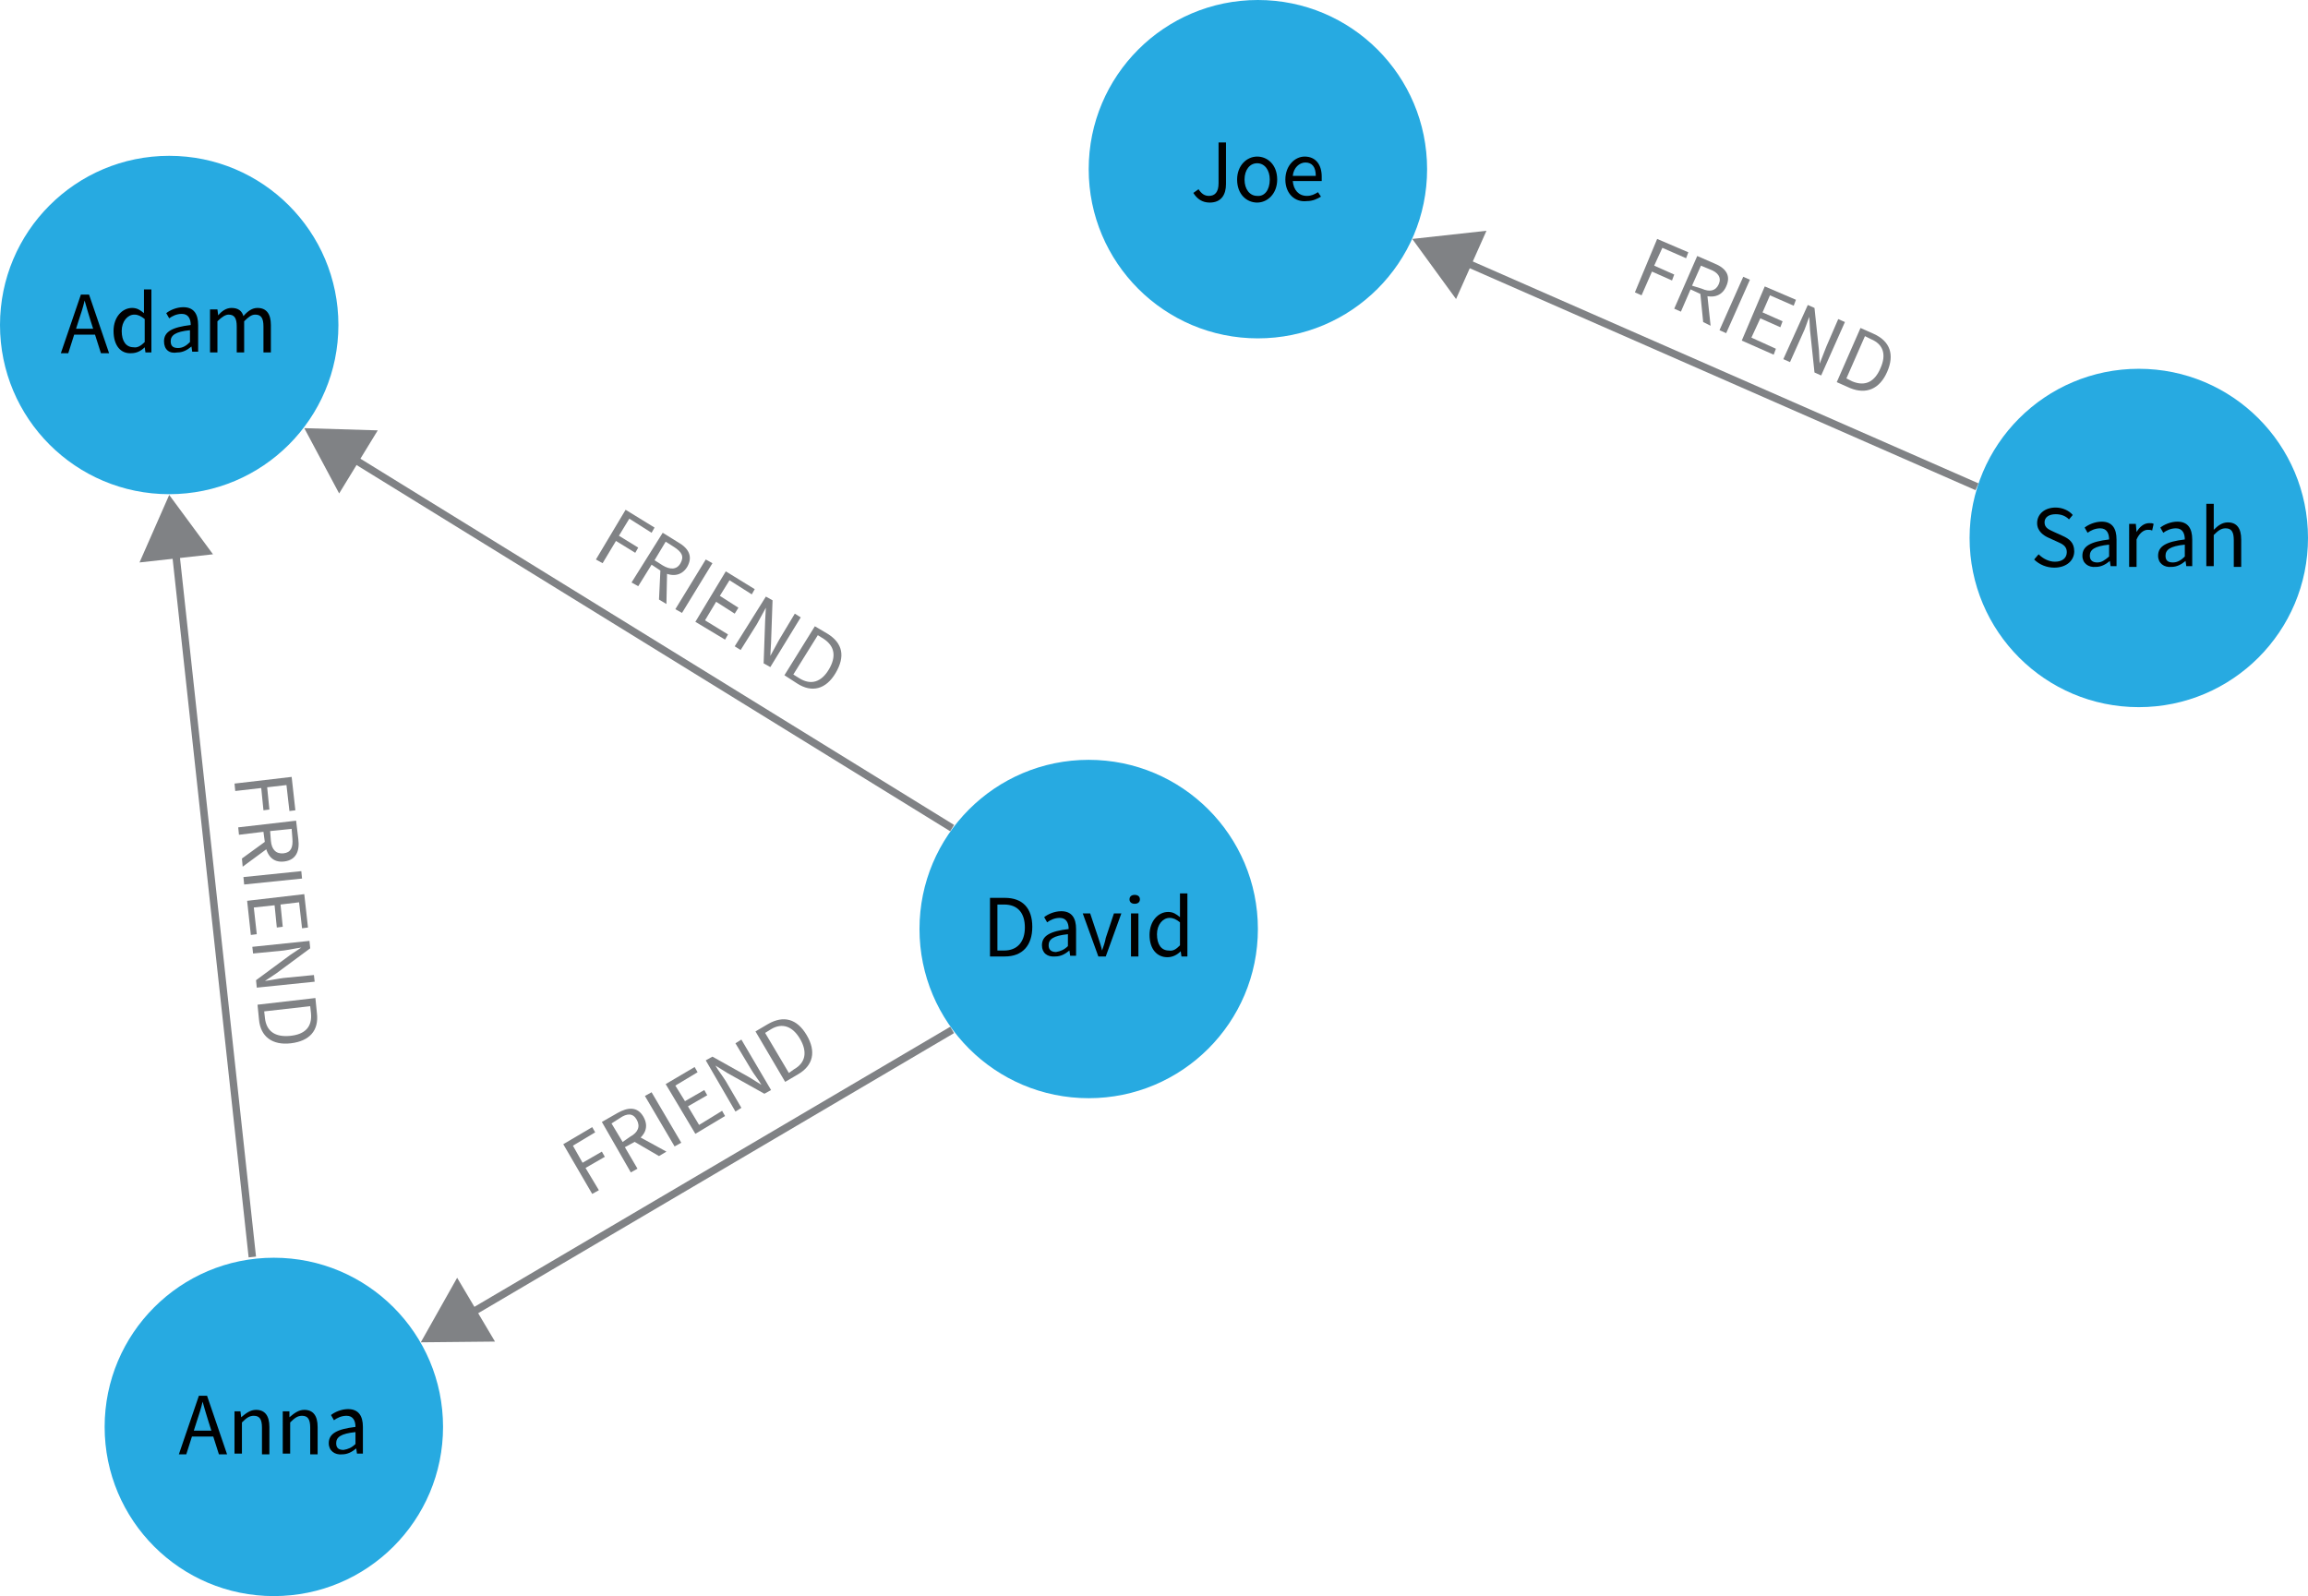<?xml version="1.0" encoding="utf-8"?>
<!-- Generator: Adobe Illustrator 27.1.1, SVG Export Plug-In . SVG Version: 6.00 Build 0)  -->
<svg version="1.1" id="Layer_1" xmlns="http://www.w3.org/2000/svg" xmlns:xlink="http://www.w3.org/1999/xlink" x="0px" y="0px"
	 viewBox="0 0 311 215.1" style="enable-background:new 0 0 311 215.1;" xml:space="preserve">
<style type="text/css">
	.st0{fill:#27AAE1;}
	.st1{fill:#808285;}
	.st2{fill:none;stroke:#808285;stroke-miterlimit:10;}
</style>
<circle class="st0" cx="22.8" cy="43.8" r="22.8"/>
<g>
	<g>
		<path d="M10.9,39.7h1.1l2.7,7.9h-1.1l-1.4-4.4c-0.3-0.9-0.5-1.7-0.8-2.7h0c-0.2,0.9-0.5,1.8-0.8,2.7l-1.4,4.4h-1L10.9,39.7z
			 M9.7,44.3h3.6v0.8H9.7V44.3z"/>
		<path d="M15.3,44.6c0-1.9,1.2-3.1,2.5-3.1c0.7,0,1.1,0.3,1.6,0.7l0-1V39h1v8.5h-0.8l-0.1-0.7h0c-0.5,0.5-1.1,0.8-1.8,0.8
			C16.3,47.7,15.3,46.6,15.3,44.6z M19.5,46.1V43c-0.5-0.4-0.9-0.6-1.4-0.6c-0.9,0-1.7,0.9-1.7,2.2c0,1.4,0.6,2.2,1.6,2.2
			C18.5,46.9,19,46.6,19.5,46.1z"/>
		<path d="M22.1,46c0-1.3,1.1-1.9,3.6-2.2c0-0.8-0.3-1.5-1.2-1.5c-0.7,0-1.3,0.3-1.7,0.6l-0.4-0.7c0.5-0.4,1.4-0.8,2.3-0.8
			c1.4,0,2,0.9,2,2.4v3.6h-0.8l-0.1-0.7h0c-0.6,0.5-1.2,0.8-1.9,0.8C22.8,47.7,22.1,47.1,22.1,46z M25.6,46.1v-1.6
			c-2,0.2-2.6,0.7-2.6,1.5c0,0.7,0.4,0.9,1,0.9C24.6,46.9,25.1,46.6,25.6,46.1z"/>
		<path d="M28.5,41.7h0.8l0.1,0.8h0c0.5-0.6,1.1-1,1.8-1c0.9,0,1.4,0.4,1.6,1.1c0.6-0.7,1.2-1.1,1.9-1.1c1.2,0,1.8,0.8,1.8,2.3v3.7
			h-1V44c0-1.1-0.3-1.6-1.1-1.6c-0.5,0-0.9,0.3-1.5,0.9v4.2h-1V44c0-1.1-0.3-1.6-1.1-1.6c-0.4,0-0.9,0.3-1.5,0.9v4.2h-1V41.7z"/>
	</g>
</g>
<circle class="st0" cx="146.7" cy="125.2" r="22.8"/>
<g>
	<g>
		<path d="M133.4,121h2c2.4,0,3.7,1.4,3.7,3.9c0,2.5-1.3,4-3.7,4h-2V121z M135.3,128.1c1.8,0,2.8-1.2,2.8-3.1s-0.9-3.1-2.8-3.1h-0.9
			v6.2H135.3z"/>
		<path d="M140.4,127.4c0-1.3,1.1-1.9,3.6-2.2c0-0.8-0.3-1.5-1.2-1.5c-0.7,0-1.3,0.3-1.7,0.6l-0.4-0.7c0.5-0.4,1.4-0.8,2.3-0.8
			c1.4,0,2,0.9,2,2.4v3.6h-0.8l-0.1-0.7h0c-0.6,0.5-1.2,0.8-1.9,0.8C141.1,129,140.4,128.4,140.4,127.4z M143.9,127.5v-1.6
			c-2,0.2-2.6,0.7-2.6,1.5c0,0.7,0.5,0.9,1,0.9C142.9,128.2,143.4,128,143.9,127.5z"/>
		<path d="M145.9,123.1h1l1.1,3.3c0.2,0.6,0.4,1.2,0.5,1.7h0c0.2-0.6,0.4-1.1,0.5-1.7l1.1-3.3h1l-2.1,5.8H148L145.9,123.1z"/>
		<path d="M152.2,121.2c0-0.4,0.3-0.6,0.7-0.6s0.7,0.2,0.7,0.6c0,0.4-0.3,0.6-0.7,0.6S152.2,121.6,152.2,121.2z M152.4,123.1h1v5.8
			h-1V123.1z"/>
		<path d="M154.9,126c0-1.9,1.2-3.1,2.5-3.1c0.7,0,1.1,0.3,1.6,0.7l0-1v-2.2h1v8.5h-0.8l-0.1-0.7h0c-0.5,0.5-1.1,0.8-1.8,0.8
			C155.9,129,154.9,127.9,154.9,126z M159,127.4v-3.1c-0.5-0.4-0.9-0.6-1.4-0.6c-0.9,0-1.7,0.9-1.7,2.2c0,1.4,0.6,2.2,1.6,2.2
			C158.1,128.2,158.5,127.9,159,127.4z"/>
	</g>
</g>
<circle class="st0" cx="36.9" cy="192.3" r="22.8"/>
<g>
	<g>
		<path d="M26.8,188.1h1.1l2.7,7.9h-1.1l-1.4-4.4c-0.3-0.9-0.5-1.7-0.8-2.7h0c-0.2,0.9-0.5,1.8-0.8,2.7l-1.4,4.4h-1L26.8,188.1z
			 M25.5,192.8h3.6v0.8h-3.6V192.8z"/>
		<path d="M31.6,190.2h0.8l0.1,0.8h0c0.6-0.5,1.2-1,2-1c1.2,0,1.8,0.8,1.8,2.3v3.7h-1v-3.6c0-1.1-0.3-1.6-1.1-1.6
			c-0.6,0-1,0.3-1.6,0.9v4.2h-1V190.2z"/>
		<path d="M38.1,190.2H39L39,191h0c0.6-0.5,1.2-1,2-1c1.2,0,1.8,0.8,1.8,2.3v3.7h-1v-3.6c0-1.1-0.3-1.6-1.1-1.6
			c-0.6,0-1,0.3-1.6,0.9v4.2h-1V190.2z"/>
		<path d="M44.3,194.5c0-1.3,1.1-1.9,3.6-2.2c0-0.8-0.3-1.5-1.2-1.5c-0.7,0-1.3,0.3-1.7,0.6l-0.4-0.7c0.5-0.4,1.4-0.8,2.3-0.8
			c1.4,0,2,0.9,2,2.4v3.6h-0.8l-0.1-0.7h0c-0.6,0.5-1.2,0.8-1.9,0.8C45.1,196.1,44.3,195.5,44.3,194.5z M47.9,194.6V193
			c-2,0.2-2.6,0.7-2.6,1.5c0,0.7,0.4,0.9,1,0.9C46.9,195.3,47.4,195.1,47.9,194.6z"/>
	</g>
</g>
<g>
	<line class="st1" x1="22.8" y1="66.7" x2="34" y2="169.4"/>
	<g>
		<line class="st2" x1="23.6" y1="73.8" x2="34" y2="169.4"/>
		<g>
			<polygon class="st1" points="18.8,75.8 22.8,66.7 28.7,74.7 			"/>
		</g>
	</g>
</g>
<g>
	<line class="st1" x1="41" y1="57.7" x2="128.3" y2="111.6"/>
	<g>
		<line class="st2" x1="47.1" y1="61.5" x2="128.3" y2="111.6"/>
		<g>
			<polygon class="st1" points="45.7,66.5 41,57.7 50.9,58 			"/>
		</g>
	</g>
</g>
<g>
	<line class="st1" x1="56.7" y1="180.9" x2="128.3" y2="138.8"/>
	<g>
		<line class="st2" x1="62.9" y1="177.3" x2="128.3" y2="138.8"/>
		<g>
			<polygon class="st1" points="66.7,180.8 56.7,180.9 61.6,172.2 			"/>
		</g>
	</g>
</g>
<g>
	<g>
		<path class="st1" d="M75.9,154.2l3.9-2.3l0.4,0.7l-3,1.8l1.3,2.3l2.6-1.5l0.4,0.7l-2.6,1.5l1.8,3l-0.9,0.5L75.9,154.2z"/>
		<path class="st1" d="M81.1,151.2l2.1-1.2c1.4-0.8,2.7-0.9,3.5,0.5c0.8,1.4,0.2,2.6-1.2,3.4l-1.3,0.7l1.7,2.9L85,158L81.1,151.2z
			 M84.9,153.2c1.1-0.6,1.4-1.4,0.9-2.3c-0.5-0.9-1.3-0.9-2.3-0.2l-1.1,0.7l1.5,2.5L84.9,153.2z M85.2,153.7l0.4-0.8l4.2,2.3l-1,0.6
			L85.2,153.7z"/>
		<path class="st1" d="M86.9,147.7l0.9-0.5l4,6.8l-0.9,0.5L86.9,147.7z"/>
		<path class="st1" d="M89.7,146.1l3.9-2.3l0.4,0.7l-3,1.8l1.3,2.1l2.6-1.5l0.4,0.7l-2.6,1.5l1.5,2.5l3.1-1.9l0.4,0.7l-4,2.4
			L89.7,146.1z"/>
		<path class="st1" d="M95.1,142.9l0.9-0.5l5,2.8l1.6,1l0,0c-0.4-0.7-1-1.4-1.4-2.1l-2.1-3.5l0.8-0.5l4,6.8l-0.9,0.5l-5-2.8l-1.6-1
			l0,0c0.4,0.7,0.9,1.3,1.4,2.1l2.1,3.6l-0.8,0.5L95.1,142.9z"/>
		<path class="st1" d="M101.8,139l1.7-1c2.1-1.2,3.9-0.7,5.2,1.5c1.3,2.2,0.9,4.1-1.2,5.3l-1.7,1L101.8,139z M107,144.1
			c1.6-0.9,1.8-2.4,0.8-4.1c-1-1.7-2.4-2.2-3.9-1.3l-0.8,0.5l3.2,5.4L107,144.1z"/>
	</g>
</g>
<g>
	<g>
		<path class="st1" d="M84.3,68.7l3.9,2.4l-0.4,0.7l-3-1.9l-1.4,2.3l2.6,1.6l-0.4,0.7l-2.6-1.6l-1.8,3l-0.9-0.5L84.3,68.7z"/>
		<path class="st1" d="M89.3,71.8l2.1,1.3c1.4,0.8,2,1.9,1.2,3.3c-0.8,1.3-2.2,1.4-3.6,0.5l-1.2-0.8L86,79l-0.9-0.5L89.3,71.8z
			 M89.3,76.2c1,0.6,1.9,0.6,2.4-0.3c0.5-0.9,0.2-1.5-0.9-2.2L89.7,73l-1.5,2.5L89.3,76.2z M89,76.6l0.9,0l-0.1,4.8l-1-0.6L89,76.6z
			"/>
		<path class="st1" d="M95.1,75.4l0.9,0.5l-4.1,6.7L91,82.1L95.1,75.4z"/>
		<path class="st1" d="M97.8,77l3.9,2.4l-0.4,0.7l-3-1.9l-1.3,2.1l2.5,1.6L99,82.7l-2.5-1.6L95,83.6l3.1,1.9l-0.4,0.7l-4-2.4
			L97.8,77z"/>
		<path class="st1" d="M103.2,80.4l0.9,0.5l-0.2,5.7l-0.1,1.8l0,0c0.4-0.7,0.8-1.5,1.2-2.2l2.1-3.5l0.8,0.5l-4.1,6.7l-0.9-0.5
			l0.2-5.7l0.1-1.8l0,0c-0.4,0.7-0.8,1.5-1.2,2.2l-2.2,3.5l-0.8-0.5L103.2,80.4z"/>
		<path class="st1" d="M109.8,84.4l1.7,1c2.1,1.3,2.4,3.1,1.1,5.3s-3.2,2.7-5.2,1.4l-1.7-1.1L109.8,84.4z M107.7,91.4
			c1.6,1,3,0.5,4-1.2s0.8-3.1-0.7-4.1l-0.8-0.5l-3.3,5.3L107.7,91.4z"/>
	</g>
</g>
<g>
	<g>
		<path class="st1" d="M39.3,104.7l0.5,4.5l-0.8,0.1l-0.4-3.5l-2.6,0.3l0.3,3l-0.8,0.1l-0.3-3l-3.5,0.4l-0.1-1L39.3,104.7z"/>
		<path class="st1" d="M39.9,110.6l0.3,2.5c0.2,1.6-0.3,2.8-1.9,3c-1.6,0.2-2.4-0.9-2.6-2.5l-0.2-1.5l-3.3,0.4l-0.1-1L39.9,110.6z
			 M35.9,113.3l0.6,0.7l-3.8,2.8l-0.1-1.1L35.9,113.3z M36.5,113.3c0.1,1.2,0.7,1.8,1.7,1.7c1-0.1,1.3-0.8,1.2-2l-0.1-1.3l-2.9,0.3
			L36.5,113.3z"/>
		<path class="st1" d="M40.6,117.4l0.1,1l-7.8,0.8l-0.1-1L40.6,117.4z"/>
		<path class="st1" d="M41,120.5l0.5,4.5l-0.8,0.1l-0.4-3.5l-2.5,0.3l0.3,3l-0.8,0.1l-0.3-3l-2.8,0.3l0.4,3.6l-0.8,0.1l-0.5-4.6
			L41,120.5z"/>
		<path class="st1" d="M41.7,126.8l0.1,1l-4.6,3.4l-1.5,1l0,0c0.8-0.1,1.7-0.3,2.5-0.4l4.1-0.4l0.1,0.9l-7.8,0.8l-0.1-1l4.6-3.4
			l1.5-1l0,0c-0.8,0.1-1.6,0.3-2.4,0.4l-4.1,0.4l-0.1-0.9L41.7,126.8z"/>
		<path class="st1" d="M42.5,134.5l0.2,2c0.3,2.4-1,3.8-3.5,4.1c-2.5,0.3-4.1-0.9-4.3-3.2l-0.2-2L42.5,134.5z M35.7,137.2
			c0.2,1.8,1.4,2.6,3.4,2.4c2-0.2,3-1.2,2.8-3.1l-0.1-0.9l-6.2,0.7L35.7,137.2z"/>
	</g>
</g>
<circle class="st0" cx="288.2" cy="72.5" r="22.8"/>
<circle class="st0" cx="169.5" cy="22.8" r="22.8"/>
<g>
	<line class="st1" x1="190.3" y1="32.2" x2="266.4" y2="65.6"/>
	<g>
		<line class="st2" x1="196.9" y1="35.1" x2="266.4" y2="65.6"/>
		<g>
			<polygon class="st1" points="196.2,40.3 190.3,32.2 200.3,31.1 			"/>
		</g>
	</g>
</g>
<g>
	<g>
		<path class="st1" d="M223.3,32.2l4.2,1.8l-0.3,0.8l-3.2-1.4l-1.1,2.4l2.7,1.2l-0.3,0.8l-2.7-1.2l-1.4,3.2l-0.9-0.4L223.3,32.2z"/>
		<path class="st1" d="M228.7,34.5l2.3,1c1.5,0.6,2.3,1.6,1.6,3.1c-0.6,1.4-2,1.7-3.5,1l-1.3-0.6l-1.3,3l-0.9-0.4L228.7,34.5z
			 M229.3,38.9c1.1,0.5,1.9,0.3,2.3-0.6c0.4-0.9-0.1-1.6-1.2-2l-1.2-0.5l-1.2,2.7L229.3,38.9z M229.1,39.4l0.9-0.2l0.5,4.7l-1-0.5
			L229.1,39.4z"/>
		<path class="st1" d="M234.9,37.3l0.9,0.4l-3.2,7.2l-0.9-0.4L234.9,37.3z"/>
		<path class="st1" d="M237.8,38.6l4.2,1.8l-0.3,0.8l-3.2-1.4l-1,2.3l2.7,1.2l-0.3,0.8l-2.7-1.2l-1.2,2.6l3.3,1.5l-0.3,0.8l-4.3-1.9
			L237.8,38.6z"/>
		<path class="st1" d="M243.6,41.1l0.9,0.4l0.6,5.7l0.1,1.8l0,0c0.3-0.7,0.6-1.6,0.9-2.3l1.6-3.7l0.9,0.4l-3.2,7.2l-0.9-0.4
			l-0.6-5.7l-0.1-1.8l0,0c-0.3,0.7-0.5,1.5-0.9,2.3l-1.7,3.8l-0.9-0.4L243.6,41.1z"/>
		<path class="st1" d="M250.7,44.2l1.8,0.8c2.2,1,2.8,2.8,1.8,5.1c-1,2.3-2.8,3.1-5,2.2l-1.8-0.8L250.7,44.2z M249.6,51.4
			c1.7,0.7,3,0.1,3.8-1.8c0.8-1.8,0.4-3.2-1.3-3.9l-0.8-0.4l-2.5,5.7L249.6,51.4z"/>
	</g>
</g>
<g>
	<g>
		<path d="M274.1,75.4l0.6-0.7c0.6,0.6,1.4,1,2.2,1c1,0,1.6-0.5,1.6-1.3c0-0.8-0.6-1.1-1.3-1.4l-1.1-0.5c-0.7-0.3-1.6-0.9-1.6-2
			c0-1.2,1-2.1,2.5-2.1c0.9,0,1.8,0.4,2.3,1l-0.5,0.6c-0.5-0.5-1.1-0.7-1.8-0.7c-0.9,0-1.5,0.4-1.5,1.1c0,0.8,0.7,1,1.3,1.3l1.1,0.5
			c0.9,0.4,1.6,0.9,1.6,2.1c0,1.2-1,2.2-2.7,2.2C275.8,76.5,274.8,76.1,274.1,75.4z"/>
		<path d="M280.6,74.9c0-1.3,1.1-1.9,3.6-2.2c0-0.8-0.3-1.5-1.2-1.5c-0.7,0-1.3,0.3-1.7,0.6l-0.4-0.7c0.5-0.4,1.4-0.8,2.3-0.8
			c1.4,0,2,0.9,2,2.4v3.6h-0.8l-0.1-0.7h0c-0.6,0.5-1.2,0.8-1.9,0.8C281.4,76.5,280.6,75.9,280.6,74.9z M284.2,75v-1.6
			c-2,0.2-2.6,0.7-2.6,1.5c0,0.7,0.5,0.9,1,0.9C283.2,75.8,283.6,75.5,284.2,75z"/>
		<path d="M287,70.6h0.8l0.1,1.1h0c0.4-0.7,1-1.2,1.7-1.2c0.3,0,0.4,0,0.6,0.1l-0.2,0.9c-0.2-0.1-0.3-0.1-0.6-0.1
			c-0.5,0-1.1,0.4-1.5,1.3v3.7h-1V70.6z"/>
		<path d="M290.8,74.9c0-1.3,1.1-1.9,3.6-2.2c0-0.8-0.3-1.5-1.2-1.5c-0.7,0-1.3,0.3-1.7,0.6l-0.4-0.7c0.5-0.4,1.4-0.8,2.3-0.8
			c1.4,0,2,0.9,2,2.4v3.6h-0.8l-0.1-0.7h0c-0.6,0.5-1.2,0.8-1.9,0.8C291.6,76.5,290.8,75.9,290.8,74.9z M294.4,75v-1.6
			c-2,0.2-2.6,0.7-2.6,1.5c0,0.7,0.4,0.9,1,0.9C293.4,75.8,293.9,75.5,294.4,75z"/>
		<path d="M297.3,67.9h1v2.3l0,1.2c0.5-0.5,1.1-1,1.9-1c1.2,0,1.8,0.8,1.8,2.3v3.7h-1v-3.6c0-1.1-0.3-1.6-1.1-1.6
			c-0.6,0-1,0.3-1.6,0.9v4.2h-1V67.9z"/>
	</g>
</g>
<g>
	<g>
		<path d="M160.8,26l0.7-0.5c0.4,0.6,0.8,0.9,1.4,0.9c0.8,0,1.3-0.5,1.3-1.7v-5.5h1v5.6c0,1.4-0.6,2.5-2.2,2.5
			C162,27.3,161.3,26.8,160.8,26z"/>
		<path d="M166.7,24.2c0-1.9,1.3-3.1,2.7-3.1c1.4,0,2.7,1.1,2.7,3.1c0,1.9-1.3,3.1-2.7,3.1C168,27.3,166.7,26.2,166.7,24.2z
			 M171.1,24.2c0-1.3-0.7-2.2-1.7-2.2c-1,0-1.7,0.9-1.7,2.2s0.7,2.2,1.7,2.2C170.4,26.5,171.1,25.6,171.1,24.2z"/>
		<path d="M173.2,24.2c0-1.9,1.3-3.1,2.6-3.1c1.5,0,2.3,1.1,2.3,2.7c0,0.2,0,0.4,0,0.6h-3.9c0.1,1.2,0.8,2,1.9,2
			c0.6,0,1-0.2,1.5-0.5l0.4,0.6c-0.5,0.3-1.1,0.6-1.9,0.6C174.5,27.3,173.2,26.1,173.2,24.2z M177.3,23.7c0-1.2-0.5-1.8-1.4-1.8
			c-0.8,0-1.6,0.7-1.7,1.8H177.3z"/>
	</g>
</g>
</svg>
